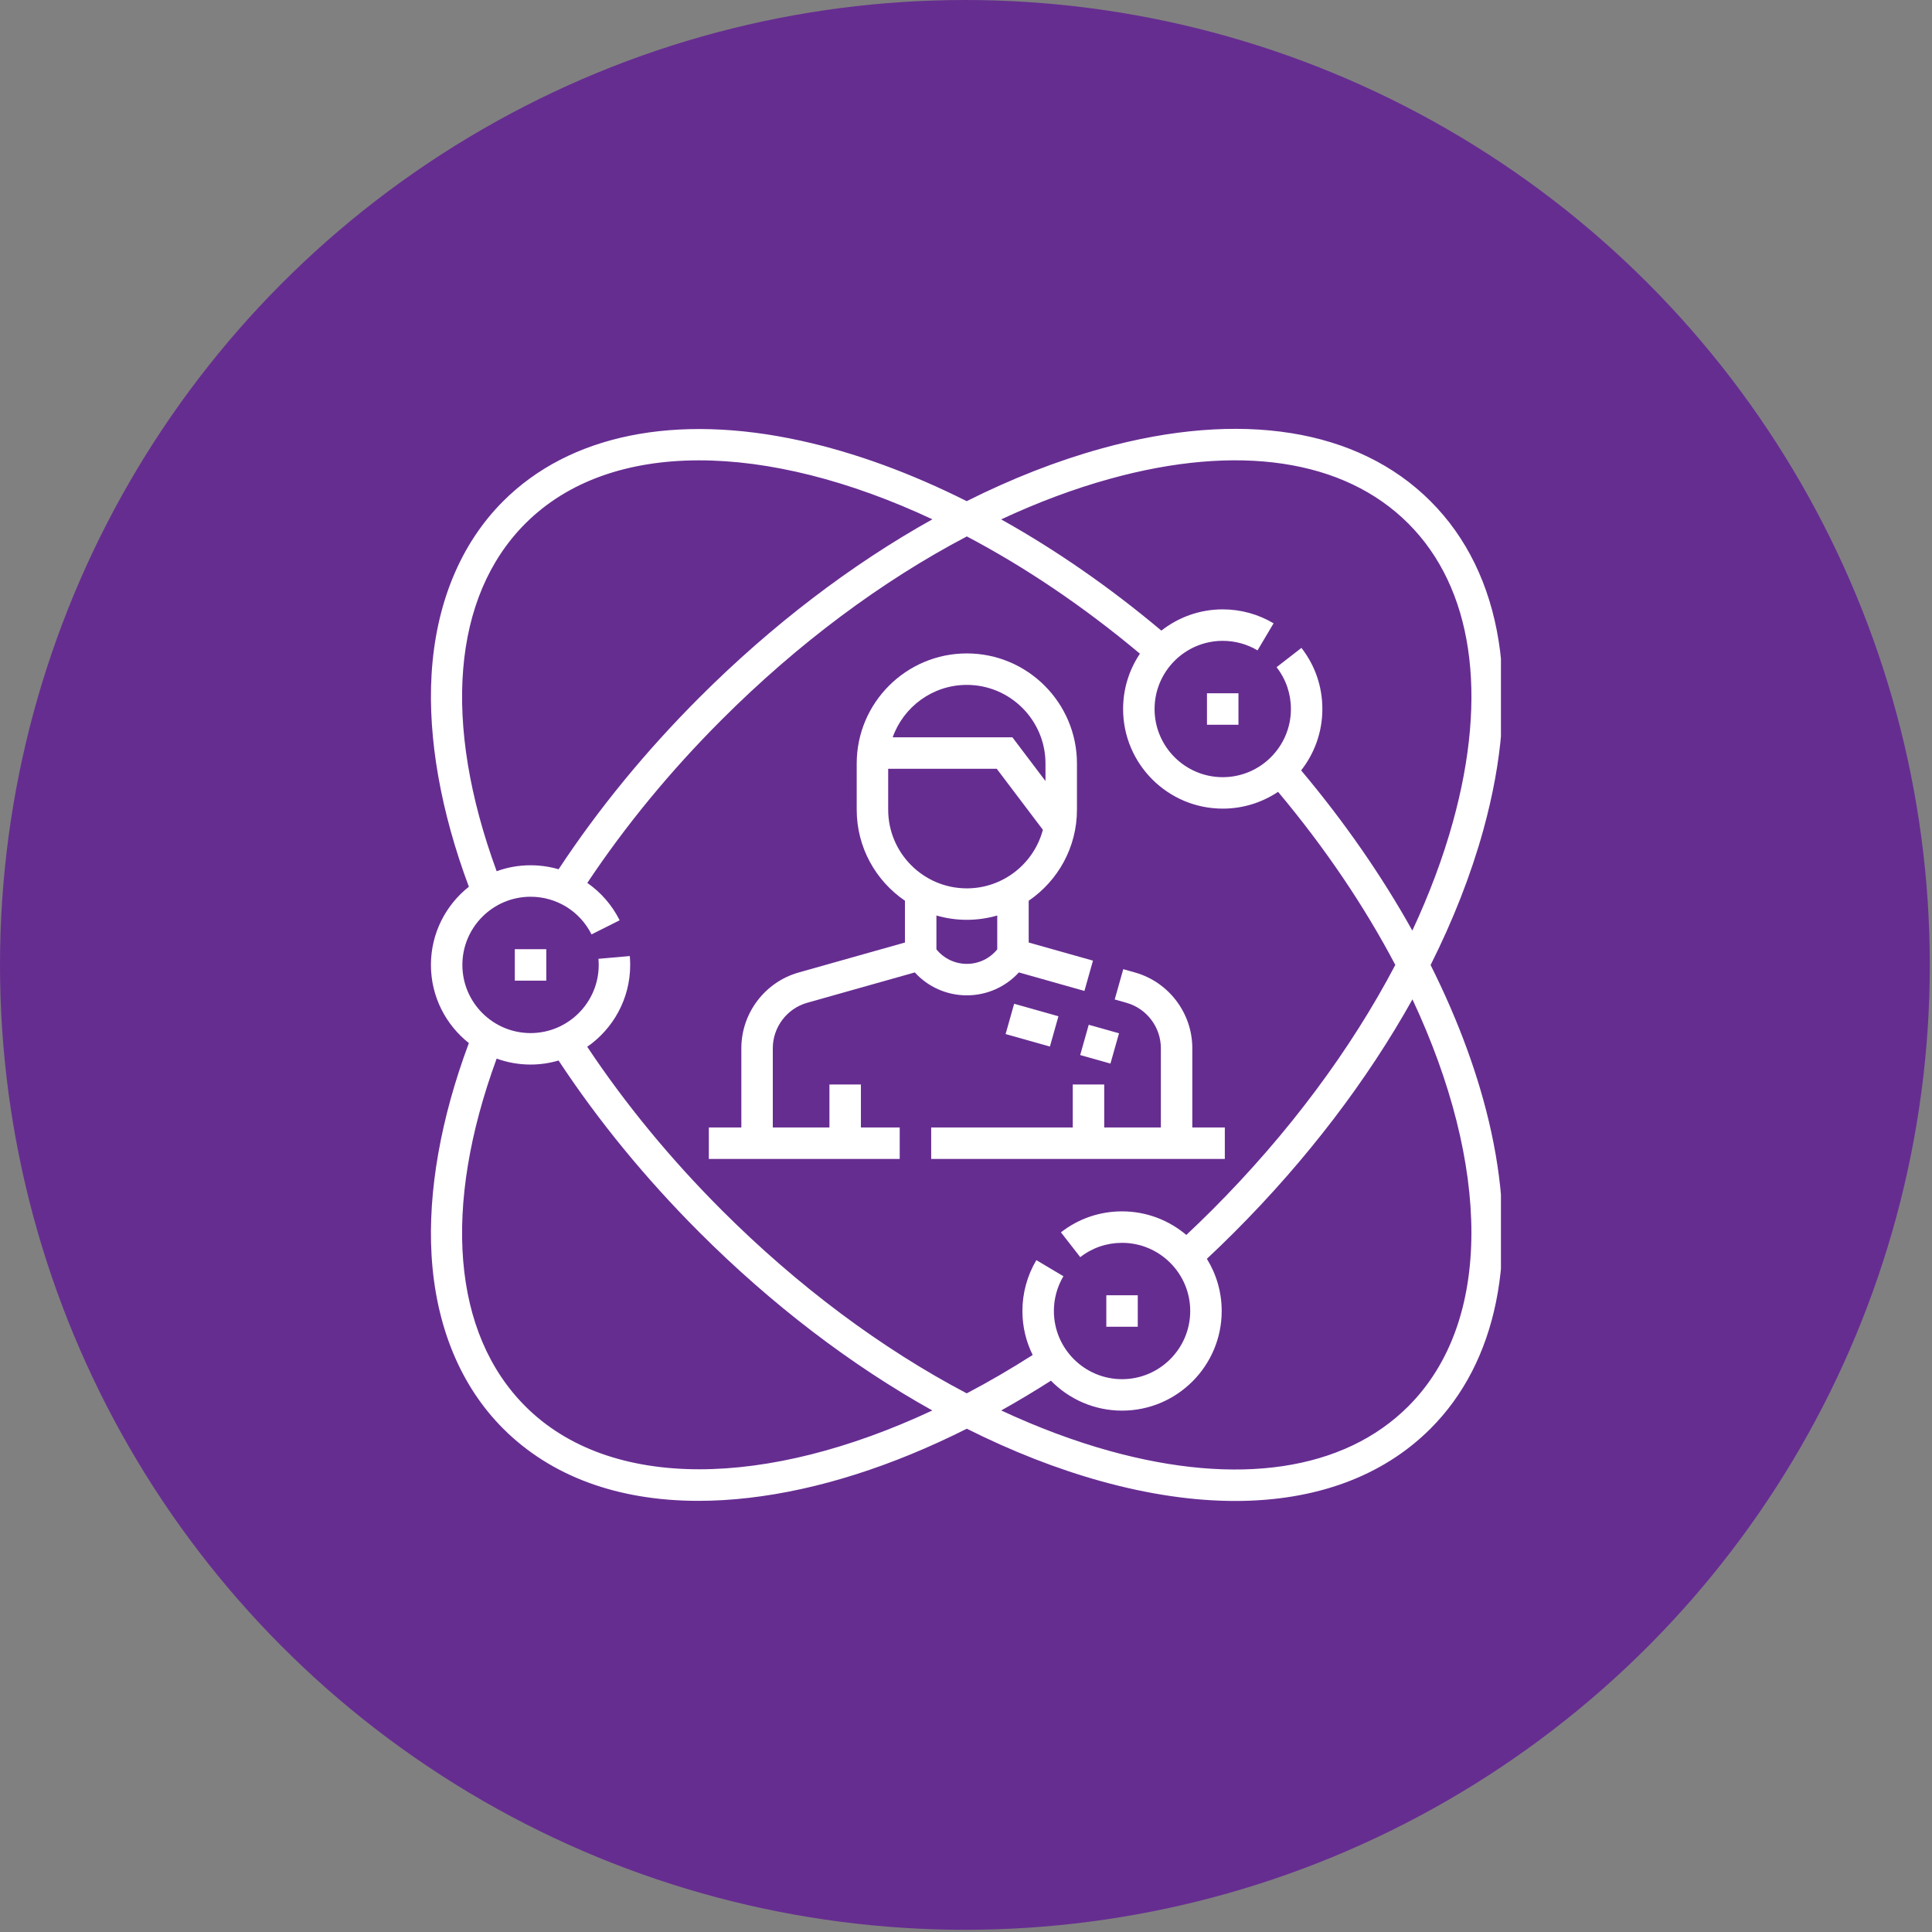 <svg width="86" height="86" viewBox="0 0 86 86" fill="none" xmlns="http://www.w3.org/2000/svg">
<rect x="0" y="0" width="86" height="86" fill="#808080" stroke="none"/>
<circle cx="42.951" cy="42.951" r="42.951" fill="#662D91"/>
<g clip-path="url(#clip0_1660_7569)">
<path d="M63.681 42.957C64.685 40.956 65.475 38.943 66.024 36.96C67.744 30.747 66.911 25.544 63.678 22.311C60.444 19.078 55.242 18.244 49.029 19.965C47.046 20.514 45.033 21.304 43.032 22.308C40.541 21.058 38.047 20.144 35.644 19.617C30.062 18.393 25.358 19.35 22.397 22.311C20.497 24.211 19.395 26.881 19.21 30.033C19.045 32.868 19.619 36.121 20.871 39.472C19.843 40.285 19.182 41.542 19.182 42.952C19.182 44.361 19.843 45.618 20.871 46.431C19.619 49.782 19.045 53.036 19.21 55.87C19.395 59.022 20.497 61.691 22.397 63.592C24.519 65.714 27.496 66.808 31.093 66.808C31.815 66.808 32.562 66.764 33.332 66.675C36.416 66.32 39.711 65.269 43.036 63.597C45.037 64.6 47.048 65.39 49.029 65.938C51.143 66.523 53.141 66.813 54.983 66.813C58.555 66.813 61.545 65.725 63.678 63.592C66.638 60.631 67.595 55.927 66.372 50.345C65.845 47.942 64.93 45.448 63.681 42.957ZM49.402 21.315C55.108 19.735 59.826 20.44 62.687 23.302C65.548 26.163 66.254 30.881 64.674 36.587C64.232 38.185 63.624 39.805 62.868 41.424C61.514 38.995 59.848 36.588 57.918 34.293C58.509 33.539 58.863 32.591 58.863 31.561C58.863 30.565 58.541 29.624 57.931 28.84L56.825 29.699C57.242 30.235 57.463 30.879 57.463 31.561C57.463 33.234 56.101 34.595 54.428 34.595C52.755 34.595 51.394 33.234 51.394 31.561C51.394 29.887 52.755 28.526 54.428 28.526C54.974 28.526 55.51 28.672 55.977 28.95L56.692 27.746C56.009 27.34 55.226 27.125 54.428 27.125C53.398 27.125 52.45 27.48 51.696 28.071C49.4 26.141 46.994 24.475 44.565 23.12C46.184 22.365 47.804 21.757 49.402 21.315ZM23.387 23.302C27.174 19.515 34.116 19.657 41.504 23.116C37.898 25.128 34.36 27.821 31.133 31.047C28.74 33.44 26.634 36.011 24.865 38.694C24.467 38.578 24.047 38.516 23.617 38.516C23.087 38.516 22.579 38.61 22.108 38.781C19.681 32.168 20.136 26.553 23.387 23.302ZM31.129 65.403C27.961 65.403 25.268 64.482 23.387 62.601C20.136 59.35 19.681 53.736 22.108 47.122C22.579 47.293 23.087 47.387 23.617 47.387C24.05 47.387 24.468 47.323 24.864 47.207C26.633 49.891 28.74 52.462 31.133 54.855C34.359 58.081 37.895 60.774 41.501 62.785C37.797 64.518 34.235 65.403 31.129 65.403ZM43.033 62.023C39.251 60.036 35.515 57.256 32.124 53.865C29.845 51.586 27.835 49.143 26.14 46.596C27.294 45.795 28.052 44.46 28.052 42.952C28.052 42.82 28.046 42.688 28.035 42.557L26.639 42.68C26.647 42.77 26.651 42.861 26.651 42.952C26.651 44.625 25.29 45.986 23.617 45.986C21.944 45.986 20.582 44.625 20.582 42.952C20.582 41.278 21.944 39.917 23.617 39.917C24.772 39.917 25.813 40.559 26.331 41.593L27.583 40.965C27.241 40.283 26.742 39.717 26.143 39.302C27.837 36.757 29.846 34.315 32.124 32.038C35.516 28.645 39.253 25.865 43.037 23.878C45.612 25.234 48.217 26.982 50.742 29.098C50.269 29.803 49.993 30.65 49.993 31.561C49.993 34.006 51.983 35.995 54.428 35.995C55.339 35.995 56.186 35.719 56.891 35.247C59.007 37.771 60.755 40.377 62.11 42.952C60.123 46.736 57.343 50.472 53.951 53.865C53.578 54.238 53.194 54.609 52.807 54.972C52.034 54.318 51.036 53.922 49.947 53.922C48.951 53.922 48.01 54.245 47.226 54.855L48.086 55.96C48.622 55.543 49.265 55.323 49.947 55.323C51.62 55.323 52.981 56.684 52.981 58.357C52.981 60.031 51.62 61.392 49.947 61.392C48.273 61.392 46.912 60.031 46.912 58.357C46.912 57.811 47.059 57.276 47.336 56.809L46.132 56.093C45.726 56.776 45.511 57.559 45.511 58.357C45.511 59.06 45.676 59.724 45.968 60.315C44.987 60.941 44.007 61.511 43.033 62.023ZM62.687 62.601C59.826 65.463 55.108 66.168 49.402 64.589C47.805 64.146 46.186 63.539 44.568 62.784C45.306 62.372 46.044 61.93 46.78 61.459C47.586 62.281 48.707 62.792 49.947 62.792C52.392 62.792 54.382 60.803 54.382 58.357C54.382 57.506 54.14 56.71 53.722 56.034C54.135 55.647 54.544 55.253 54.941 54.855C58.168 51.628 60.861 48.091 62.873 44.484C66.332 51.872 66.474 58.815 62.687 62.601Z" fill="white"/>
<path d="M54.521 50.188H53.074V46.659C53.074 45.099 52.026 43.713 50.523 43.289L50 43.142L49.62 44.49L50.143 44.638C51.044 44.892 51.674 45.723 51.674 46.659V50.188H49.153V48.274H47.752V50.188H41.45V51.588H54.521V50.188Z" fill="white"/>
<path d="M45.353 43.286L48.272 44.11L48.652 42.761L45.791 41.955V40.095C47.087 39.211 47.939 37.725 47.939 36.042V33.988C47.939 31.285 45.74 29.086 43.037 29.086C40.334 29.086 38.135 31.285 38.135 33.988V36.042C38.135 37.725 38.987 39.211 40.282 40.095V41.955L35.551 43.289C34.049 43.713 33 45.099 33 46.659V50.188H31.553V51.588H40.049V50.188H38.322V48.274H36.921V50.188H34.4V46.659C34.4 45.723 35.03 44.891 35.931 44.637L40.721 43.286C41.311 43.932 42.144 44.306 43.037 44.306C43.93 44.306 44.764 43.931 45.353 43.286ZM43.037 30.487C44.967 30.487 46.538 32.057 46.538 33.988V34.768L45.066 32.821H39.736C40.218 31.463 41.515 30.487 43.037 30.487ZM39.536 36.042V34.222H44.369L46.422 36.937C46.026 38.435 44.658 39.544 43.037 39.544C41.106 39.544 39.536 37.973 39.536 36.042ZM41.683 42.259V40.752C42.113 40.877 42.567 40.944 43.037 40.944C43.507 40.944 43.96 40.877 44.391 40.752V42.259C44.062 42.666 43.569 42.905 43.037 42.905C42.505 42.905 42.012 42.666 41.683 42.259Z" fill="white"/>
<path d="M46.735 46.586L44.763 46.03L45.143 44.682L47.115 45.238L46.735 46.586Z" fill="white"/>
<path d="M49.811 45.996L49.43 47.344L48.083 46.964L48.463 45.616L49.811 45.996Z" fill="white"/>
<path d="M53.727 30.86H55.128V32.261H53.727V30.86Z" fill="white"/>
<path d="M49.246 57.657H50.646V59.058H49.246V57.657Z" fill="white"/>
<path d="M22.916 42.252H24.317V43.652H22.916V42.252Z" fill="white"/>
</g>
<defs>
<clipPath id="clip0_1660_7569">
<rect width="47.724" height="47.724" fill="white" transform="translate(19.088 19.09)"/>
</clipPath>
</defs>
</svg>
